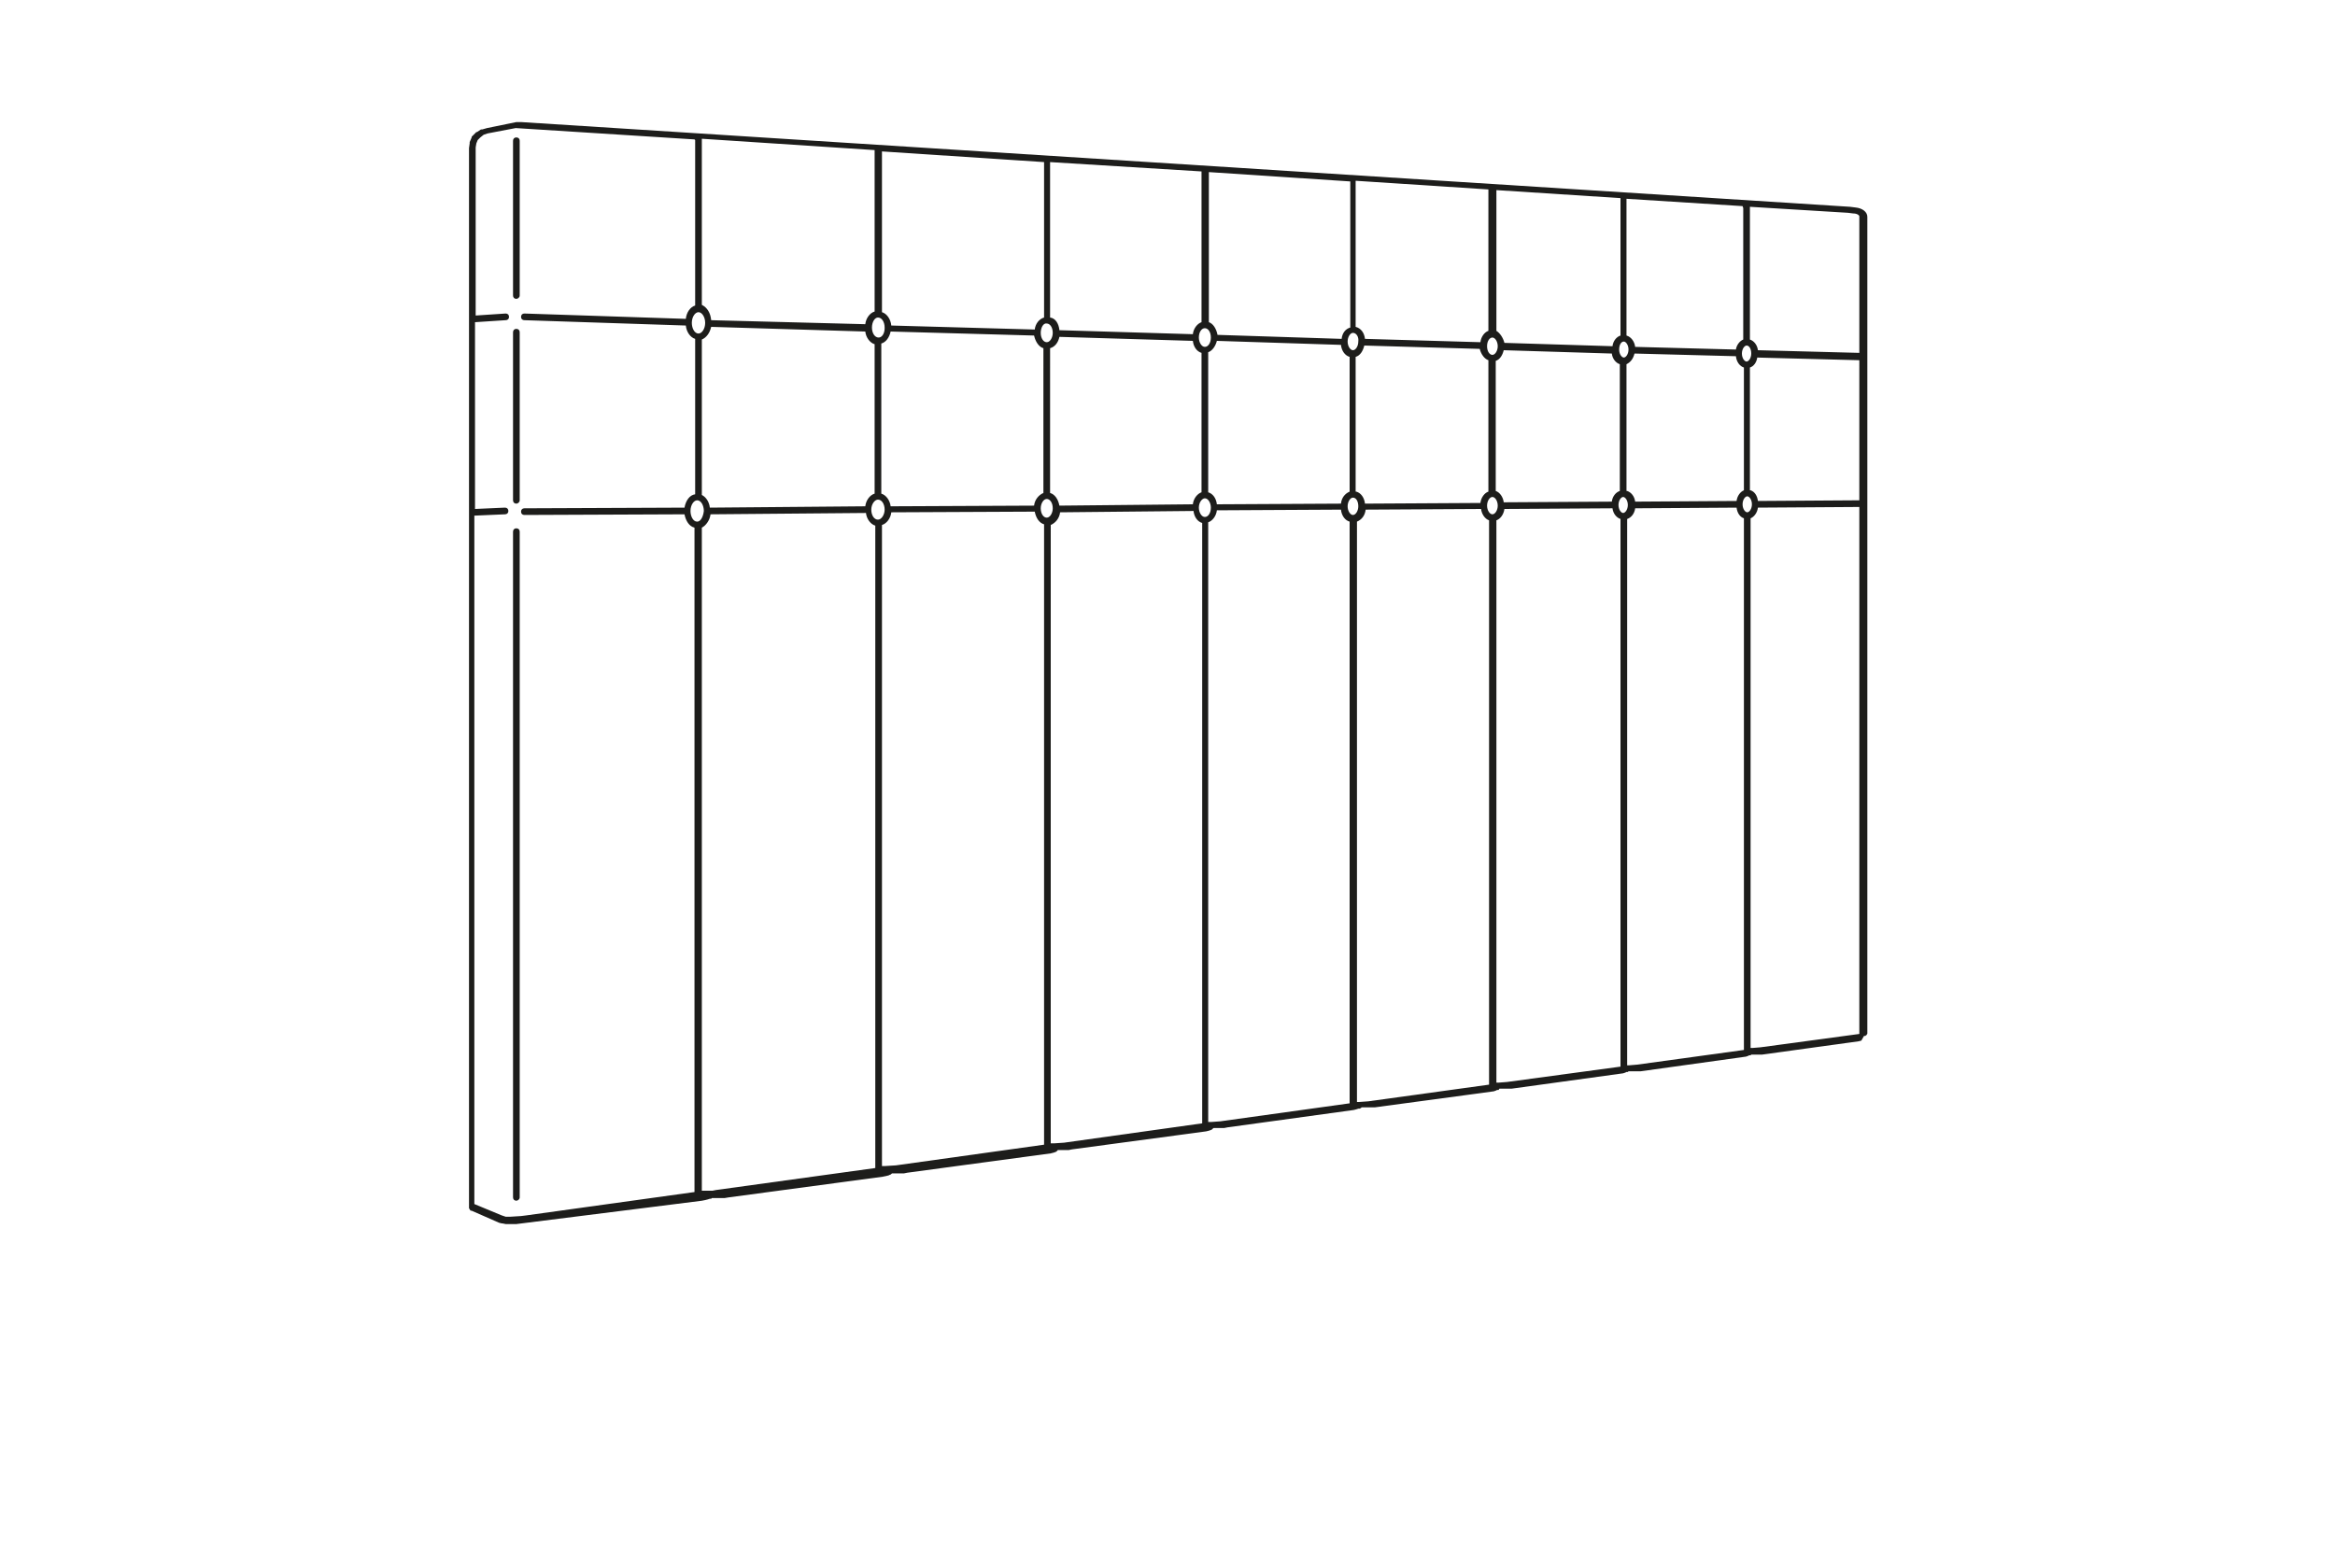 <?xml version="1.0" encoding="UTF-8"?>
<svg xmlns="http://www.w3.org/2000/svg" xmlns:xlink="http://www.w3.org/1999/xlink" version="1.1" id="Ebene_1" x="0px" y="0px" viewBox="0 0 350 235" style="enable-background:new 0 0 350 235;" xml:space="preserve">
<style type="text/css">
	.st0{fill:#1D1D1B;}
</style>
<g>
	<path class="st0" d="M76.5,183.5C76.5,183.5,76.5,183.5,76.5,183.5C76.5,183.5,76.5,183.5,76.5,183.5   C76.5,183.5,76.5,183.5,76.5,183.5l-0.7,0c0,0,0,0,0,0l0,0c0,0,0,0,0,0l-0.5-0.1c0,0,0,0,0,0c0,0,0,0-0.1,0l-0.4-0.1c0,0,0,0,0,0   s0,0,0,0l-4.1-1.8c0,0,0,0-0.1,0c-0.1,0-0.1-0.1-0.2-0.2c0-0.1-0.1-0.1-0.1-0.2c0,0,0-0.1,0-0.1V77c0,0,0,0,0,0V48c0,0,0,0,0,0   V22.2c0,0,0,0,0,0c0,0,0,0,0,0l0.1-0.7c0,0,0-0.1,0-0.1c0,0,0,0,0-0.1l0.3-0.7c0,0,0,0,0-0.1c0,0,0,0,0.1-0.1l0.5-0.5   c0,0,0,0,0.1-0.1c0,0,0,0,0.1,0l0.6-0.4c0,0,0,0,0.1,0c0,0,0,0,0.1,0l0.7-0.2c0,0,0,0,0,0c0,0,0,0,0,0l4.4-0.9c0,0,0,0,0.1,0   c0,0,0,0,0.1,0l0.5,0h0c0,0,0,0,0,0l199.2,12.7c0,0,0,0,0,0l0.8,0.1c0,0,0,0,0,0c1.1,0.1,1.8,0.7,1.8,1.4v20.7c0,0,0,0,0,0l0,0.1   c0,0,0,0,0,0c0,0,0,0,0,0l0,0.1c0,0,0,0,0,0.1c0,0,0,0,0,0l0,0.1c0,0,0,0,0,0v0c0,0,0,0,0,0c0,0,0,0,0,0l0,0.1c0,0,0,0,0,0l0,0   c0,0,0,0,0,0c0,0,0,0,0,0v21.3c0,0,0,0,0,0c0,0,0,0,0,0l0,0.1c0,0,0,0,0,0c0,0,0,0,0,0c0,0,0,0,0,0l0,0.1c0,0,0,0,0,0c0,0,0,0,0,0   l0,0.1c0,0,0,0,0,0c0,0,0,0,0,0l0,0.1c0,0,0,0,0,0c0,0,0,0,0,0v79.5c0,0,0,0,0,0c0,0.1,0,0.1-0.1,0.2c0,0.1-0.1,0.1-0.1,0.1   c0,0,0,0,0,0l-0.1,0.1c0,0,0,0-0.1,0c0,0-0.1,0-0.1,0L279,156c0,0,0,0,0,0c0,0,0,0,0,0l-0.4,0.1c0,0,0,0,0,0l-14.5,2c0,0,0,0,0,0   l-0.4,0c0,0,0,0,0,0c0,0,0,0,0,0l0,0c0,0,0,0,0,0l-0.4,0c0,0,0,0,0,0l-0.4,0c0,0,0,0,0,0c0,0,0,0,0,0c0,0,0,0,0,0c0,0,0,0,0,0   l-0.4,0c0,0,0,0,0,0c0,0,0,0,0,0c0,0,0,0,0,0l-0.1,0.1c0,0,0,0-0.1,0c0,0-0.1,0-0.1,0l-0.2,0.1c0,0,0,0,0,0c0,0,0,0,0,0l-0.3,0.1   c0,0,0,0,0,0l0,0c0,0,0,0,0,0c0,0,0,0,0,0l0,0c0,0,0,0,0,0l-15.8,2.2c0,0,0,0,0,0l0,0c0,0,0,0,0,0l-0.4,0c0,0,0,0,0,0h0   c0,0,0,0,0,0l-0.4,0c0,0,0,0,0,0h0c0,0,0,0,0,0l-0.5,0l0,0h0c0,0,0,0,0,0l-0.4,0c0,0,0,0,0,0l0,0c0,0,0,0,0,0c0,0,0,0,0,0l0,0l0,0   c0,0,0,0-0.1,0c0,0,0,0,0,0l-0.1,0.1c0,0,0,0-0.1,0c0,0,0,0-0.1,0l-0.2,0.1c0,0,0,0,0,0c0,0,0,0,0,0l-0.3,0.1c0,0,0,0,0,0   l-16.7,2.3c0,0,0,0,0,0l-0.4,0c0,0,0,0,0,0l-0.5,0c0,0,0,0,0,0l-0.5,0c0,0,0,0,0,0c0,0,0,0,0,0l-0.4,0c0,0,0,0,0,0l0,0   c0,0-0.1,0-0.1,0.1l0,0h0c0,0,0,0,0,0c0,0,0,0,0,0l-0.1,0.1c0,0,0,0-0.1,0h0l0,0c0,0,0,0-0.1,0l-0.2,0.1c0,0,0,0,0,0c0,0,0,0,0,0h0   c0,0,0,0,0,0l-0.3,0.1c0,0,0,0,0,0l-17.8,2.4c0,0,0,0,0,0l-0.4,0c0,0,0,0,0,0c0,0,0,0,0,0c0,0,0,0,0,0l-0.5,0c0,0,0,0,0,0l-0.5,0   c0,0,0,0,0,0l-0.5,0c0,0,0,0,0,0l-0.1,0c0,0,0,0,0,0l0,0c0,0,0,0,0,0c0,0,0,0,0,0l0,0c0,0-0.1,0.1-0.1,0.1l-0.2,0.1c0,0,0,0-0.1,0   c0,0,0,0-0.1,0l-0.3,0.1c0,0,0,0,0,0c0,0,0,0,0,0l-0.4,0.1c0,0,0,0,0,0c0,0,0,0,0,0c0,0,0,0,0,0l0,0l-18.9,2.6c0,0,0,0,0,0   l-0.5,0.1c0,0,0,0,0,0h0c0,0,0,0,0,0l-0.5,0c0,0,0,0,0,0c0,0,0,0,0,0l0,0c0,0,0,0,0,0l-0.5,0c0,0,0,0,0,0l0,0h0l-0.5,0c0,0,0,0,0,0   l-0.1,0c0,0,0,0-0.1,0.1c0,0-0.1,0-0.1,0.1l-0.2,0.1c0,0,0,0,0,0c0,0,0,0,0,0l-0.3,0.1c0,0,0,0,0,0c0,0,0,0,0,0l-0.4,0.1   c0,0,0,0,0,0l-20.1,2.7c0,0,0,0,0,0l-0.5,0.1c0,0,0,0,0,0c0,0,0,0,0,0l-0.5,0c0,0,0,0,0,0l-0.5,0c0,0,0,0,0,0l0,0c0,0,0,0,0,0   c0,0,0,0,0,0l-0.5,0c0,0,0,0,0,0l-0.1,0l0,0c0,0-0.1,0-0.1,0.1c0,0-0.1,0-0.1,0.1l-0.2,0.1c0,0,0,0,0,0c0,0,0,0,0,0l-0.3,0.1   c0,0,0,0,0,0h0c0,0,0,0,0,0c0,0,0,0,0,0l-0.4,0.1c0,0,0,0,0,0l-21.5,2.9c0,0,0,0,0,0l-0.5,0.1c0,0,0,0,0,0c0,0,0,0,0,0l-0.6,0   c0,0,0,0,0,0c0,0,0,0,0,0l-0.5,0c0,0,0,0,0,0c0,0,0,0,0,0l-0.5,0c0,0,0,0,0,0l-0.2,0l-0.1,0.1c0,0-0.1,0-0.1,0.1c0,0-0.1,0-0.1,0   l-0.2,0.1c0,0,0,0,0,0c0,0,0,0,0,0l0,0c0,0,0,0,0,0l-0.4,0.1c0,0,0,0,0,0c0,0,0,0,0,0l-0.5,0.1c0,0,0,0,0,0l-23.1,3.1c0,0,0,0,0,0   c0,0,0,0,0,0l-0.6,0.1c0,0,0,0,0,0c0,0,0,0,0,0l-0.6,0c0,0,0,0,0,0c0,0,0,0,0,0l-0.6,0c0,0,0,0,0,0l-0.5,0c0,0,0,0,0,0c0,0,0,0,0,0   h0c0,0,0,0,0,0l-0.2,0c0,0,0,0,0,0l-0.1,0.1c0,0,0,0-0.1,0c0,0,0,0-0.1,0l-0.3,0.1c0,0,0,0,0,0c0,0,0,0,0,0l-0.4,0.1c0,0,0,0,0,0   c0,0,0,0,0,0l-0.5,0.1L79,183.3c0,0,0,0,0,0l-0.8,0.1l0,0c0,0,0,0,0,0c0,0,0,0,0,0l-0.8,0.1c0,0,0,0,0,0L76.5,183.5   C76.5,183.5,76.5,183.5,76.5,183.5z M75.8,182.4l0.7,0l1.6-0.1l0.8-0.1l25.2-3.5V79.1c-0.8-0.2-1.3-1-1.5-2l-24,0.1c0,0,0,0,0,0   c-0.3,0-0.5-0.2-0.5-0.5c0-0.3,0.2-0.5,0.5-0.5l24-0.1c0.2-1.1,0.8-1.9,1.6-2V50.8c-0.7-0.2-1.3-1-1.4-2l-24.2-0.8   c-0.3,0-0.5-0.2-0.5-0.5c0-0.3,0.2-0.5,0.5-0.5l24.2,0.8c0.1-1,0.7-1.8,1.4-2V21l-0.1-0.1l-26.8-1.7L73.1,20l-0.6,0.2L72,20.6   L71.6,21l-0.2,0.5l-0.1,0.6v25.2l4.5-0.3c0.3,0,0.5,0.2,0.5,0.5c0,0.3-0.2,0.5-0.5,0.5l-4.6,0.3v28l4.5-0.2c0.3,0,0.5,0.2,0.5,0.5   c0,0.3-0.2,0.5-0.5,0.5l-4.6,0.2v103.2l4.1,1.7L75.8,182.4z M105.2,178.5l0.5,0l1.1,0l0.5-0.1l23.9-3.3V78.8   c-0.7-0.2-1.3-1-1.4-1.9l-23.3,0.2c-0.1,0.9-0.7,1.7-1.3,2L105.2,178.5L105.2,178.5z M132.2,174.8l0.5,0l1.6-0.1l22.2-3.1V78.6   c-0.7-0.2-1.2-0.9-1.4-1.9l-21.5,0.1c-0.1,0.9-0.7,1.7-1.4,1.9L132.2,174.8L132.2,174.8z M157.5,171.4l0.5,0l1.5-0.1l20.7-2.9V78.4   c-0.7-0.2-1.2-0.9-1.3-1.8l-20,0.2c-0.1,0.9-0.7,1.6-1.4,1.9L157.5,171.4L157.5,171.4z M181.1,168.2l0.4,0l1.4-0.1l19.4-2.7V78.2   c-0.7-0.2-1.2-0.9-1.3-1.8l-18.6,0.1c-0.1,0.9-0.7,1.6-1.3,1.8V168.2z M203.3,165.2l0.4,0l1.4-0.1l18.1-2.5V78   c-0.6-0.2-1.1-0.9-1.2-1.7l-17.3,0.1c-0.1,0.9-0.6,1.5-1.3,1.8V165.2z M224.2,162.3l0.4,0l1.3-0.1l17-2.3V77.8   c-0.6-0.2-1.1-0.8-1.2-1.6l-16.2,0.1c-0.1,0.8-0.6,1.5-1.2,1.7V162.3z M243.9,159.7l0.3,0l1.2-0.1l16-2.2V77.7   c-0.6-0.2-1-0.8-1.1-1.6l-15.2,0.1c-0.1,0.8-0.6,1.4-1.2,1.6V159.7z M262.4,157.1l0.3,0l1.2-0.1l14.8-2V76l-15.2,0.1   c-0.1,0.8-0.6,1.4-1.1,1.6V157.1z M103.5,76.6c0,0.8,0.4,1.6,1,1.6c0.5,0,0.9-0.7,1-1.6c0,0,0,0,0,0c0-0.8-0.4-1.6-1-1.6   C104,75,103.5,75.7,103.5,76.6C103.5,76.6,103.5,76.6,103.5,76.6z M131.6,74.9c-0.5,0-1,0.7-1,1.5c0,0.8,0.4,1.5,1,1.5   c0.5,0,1-0.7,1-1.5C132.6,75.6,132.2,74.9,131.6,74.9z M156,76.2c0,0.8,0.4,1.4,0.9,1.4c0.5,0,0.9-0.7,0.9-1.4c0,0,0,0,0,0   c0-0.8-0.4-1.4-0.9-1.4C156.4,74.8,156,75.5,156,76.2C156,76.2,156,76.2,156,76.2z M179.7,76.1c0,0.7,0.4,1.4,0.9,1.4   c0.5,0,0.9-0.6,0.9-1.4c0,0,0,0,0,0c0-0.7-0.4-1.4-0.9-1.4C180.2,74.7,179.7,75.3,179.7,76.1C179.7,76.1,179.7,76.1,179.7,76.1z    M202.8,74.6c-0.4,0-0.8,0.6-0.8,1.3s0.4,1.3,0.8,1.3c0.4,0,0.8-0.6,0.8-1.3S203.3,74.6,202.8,74.6z M222.9,75.8   c0,0.7,0.4,1.3,0.8,1.3c0.4,0,0.8-0.6,0.8-1.3c0-0.7-0.4-1.3-0.8-1.3C223.3,74.5,222.9,75.1,222.9,75.8   C222.9,75.8,222.9,75.8,222.9,75.8z M242.6,75.7c0,0.7,0.4,1.2,0.7,1.2s0.7-0.5,0.7-1.2c0,0,0,0,0,0c0-0.7-0.4-1.2-0.7-1.2   S242.6,75,242.6,75.7C242.6,75.7,242.6,75.7,242.6,75.7z M261.2,75.6c0,0.7,0.4,1.2,0.7,1.2c0.3,0,0.7-0.5,0.7-1.2c0,0,0,0,0,0   c0-0.7-0.4-1.2-0.7-1.2C261.6,74.4,261.2,74.9,261.2,75.6C261.2,75.6,261.2,75.6,261.2,75.6z M105.2,74.2c0.6,0.3,1.1,1,1.2,1.9   l23.3-0.2c0.1-0.9,0.7-1.7,1.4-1.9V51.6c-0.7-0.2-1.3-1-1.4-1.9L106.6,49c-0.2,0.9-0.7,1.6-1.4,1.9V74.2z M132.1,74   c0.7,0.2,1.3,1,1.4,1.9l21.5-0.1c0.1-0.9,0.7-1.6,1.4-1.9V52.2c-0.7-0.2-1.2-1-1.4-1.9l-21.5-0.6c-0.2,0.9-0.7,1.6-1.4,1.8V74z    M157.4,73.9c0.7,0.2,1.2,0.9,1.4,1.9l20-0.2c0.1-0.9,0.7-1.6,1.3-1.8V52.9c-0.7-0.2-1.2-0.9-1.3-1.8l-20-0.6   c-0.2,0.9-0.7,1.5-1.4,1.7V73.9z M181.1,73.8c0.7,0.2,1.2,0.9,1.3,1.8l18.6-0.1c0.1-0.9,0.6-1.5,1.3-1.8V53.5   c-0.7-0.2-1.2-0.9-1.3-1.8l-18.6-0.6c-0.2,0.8-0.7,1.5-1.3,1.7V73.8z M203.3,73.7c0.7,0.2,1.2,0.9,1.3,1.8l17.3-0.1   c0.1-0.8,0.6-1.5,1.2-1.7V54c-0.6-0.2-1.1-0.9-1.3-1.7l-17.3-0.5c-0.2,0.8-0.6,1.5-1.3,1.7V73.7z M224.2,73.6   c0.6,0.2,1.1,0.9,1.2,1.7l16.2-0.1c0.1-0.8,0.6-1.4,1.2-1.6v-19c-0.6-0.2-1.1-0.8-1.2-1.6l-16.2-0.5c-0.2,0.8-0.6,1.4-1.2,1.6V73.6   z M243.9,73.6c0.6,0.2,1.1,0.8,1.2,1.6l15.2-0.1c0.1-0.8,0.6-1.4,1.1-1.6V55.1c-0.6-0.2-1.1-0.8-1.2-1.7L245,53   c-0.2,0.8-0.6,1.3-1.2,1.6V73.6z M262.4,73.5c0.6,0.2,1,0.8,1.1,1.6l15.2-0.1V54l-15.3-0.4c-0.1,0.7-0.5,1.3-1.1,1.5V73.5z    M261.8,51.8c-0.3,0-0.7,0.5-0.7,1.2c0,0.7,0.4,1.2,0.7,1.2s0.7-0.5,0.7-1.2C262.5,52.3,262.2,51.8,261.8,51.8z M243.4,51.2   c-0.4,0-0.7,0.5-0.7,1.2s0.4,1.2,0.7,1.2s0.7-0.5,0.7-1.2S243.7,51.2,243.4,51.2z M223.7,50.6c-0.4,0-0.8,0.5-0.8,1.3   c0,0.8,0.4,1.3,0.8,1.3c0.4,0,0.8-0.6,0.8-1.3C224.5,51.2,224.1,50.6,223.7,50.6z M263.5,52.5l15.2,0.4V32.4c0-0.1-0.3-0.4-0.9-0.4   l-0.8-0.1L262.3,31l0,0.1c0,0,0,0,0,0.1c0,0,0,0,0,0v19.7C262.9,51.1,263.4,51.7,263.5,52.5z M202.8,49.9c-0.4,0-0.8,0.6-0.8,1.3   c0,0.7,0.4,1.3,0.8,1.3c0.4,0,0.8-0.6,0.8-1.3C203.7,50.5,203.3,49.9,202.8,49.9z M245.1,52l15.1,0.4c0.1-0.7,0.6-1.3,1.1-1.5V31.2   l-0.1-0.3l-17.4-1.1v20.5C244.5,50.5,245,51.2,245.1,52z M180.6,49.2c-0.5,0-0.9,0.6-0.9,1.4c0,0.7,0.4,1.4,0.9,1.4   c0.5,0,0.9-0.6,0.9-1.4C181.5,49.8,181.1,49.2,180.6,49.2z M225.5,51.4l16.2,0.5c0.1-0.8,0.6-1.4,1.2-1.6l0-20.6l-18.6-1.2v21.1   C224.8,49.9,225.3,50.6,225.5,51.4z M204.6,50.8l17.3,0.5c0.1-0.8,0.6-1.5,1.2-1.7l0-21.2l-19.9-1.3V49   C204,49.2,204.5,49.9,204.6,50.8z M156,49.9c0,0.8,0.4,1.4,0.9,1.4c0.5,0,0.9-0.7,0.9-1.4c0-0.8-0.4-1.4-0.9-1.4   C156.4,48.4,156,49.1,156,49.9C156,49.9,156,49.9,156,49.9z M182.5,50.2l18.6,0.6c0.1-0.9,0.6-1.5,1.3-1.7l0-21.9l-21.2-1.4v22.5   C181.8,48.5,182.3,49.2,182.5,50.2z M130.7,49.1c0,0.8,0.4,1.5,1,1.5c0.5,0,0.9-0.6,0.9-1.4c0,0,0,0,0,0c0,0,0,0,0,0c0,0,0,0,0-0.1   c0-0.8-0.4-1.5-1-1.5C131.1,47.6,130.7,48.3,130.7,49.1C130.7,49.1,130.7,49.1,130.7,49.1z M158.8,49.5l20,0.6   c0.1-0.9,0.7-1.6,1.3-1.8l0-22.6l-22.7-1.4v23.3C158.2,47.7,158.7,48.5,158.8,49.5z M104.7,46.8c-0.5,0-1,0.7-1,1.6   c0,0.8,0.4,1.6,1,1.6c0.5,0,1-0.7,1-1.6C105.7,47.5,105.2,46.8,104.7,46.8z M133.6,48.8l21.5,0.6c0.1-0.9,0.7-1.6,1.4-1.8l0-23.3   l-24.3-1.6v24.1C132.9,47,133.5,47.8,133.6,48.8z M106.6,48l23.1,0.6c0.1-0.9,0.7-1.7,1.4-1.9l0-24.2l-25.9-1.7v24.9   C106,46.1,106.5,46.9,106.6,48z M77.4,180c-0.3,0-0.5-0.2-0.5-0.5V79.7c0-0.3,0.2-0.5,0.5-0.5s0.5,0.2,0.5,0.5v99.8   C77.9,179.8,77.6,180,77.4,180z M77.4,75.5c-0.3,0-0.5-0.2-0.5-0.5V49.8c0-0.3,0.2-0.5,0.5-0.5s0.5,0.2,0.5,0.5V75   C77.9,75.3,77.6,75.5,77.4,75.5z M77.4,44.8c-0.3,0-0.5-0.2-0.5-0.5V21.1c0-0.3,0.2-0.5,0.5-0.5s0.5,0.2,0.5,0.5v23.2   C77.9,44.6,77.6,44.8,77.4,44.8z"></path>
</g>
</svg>
